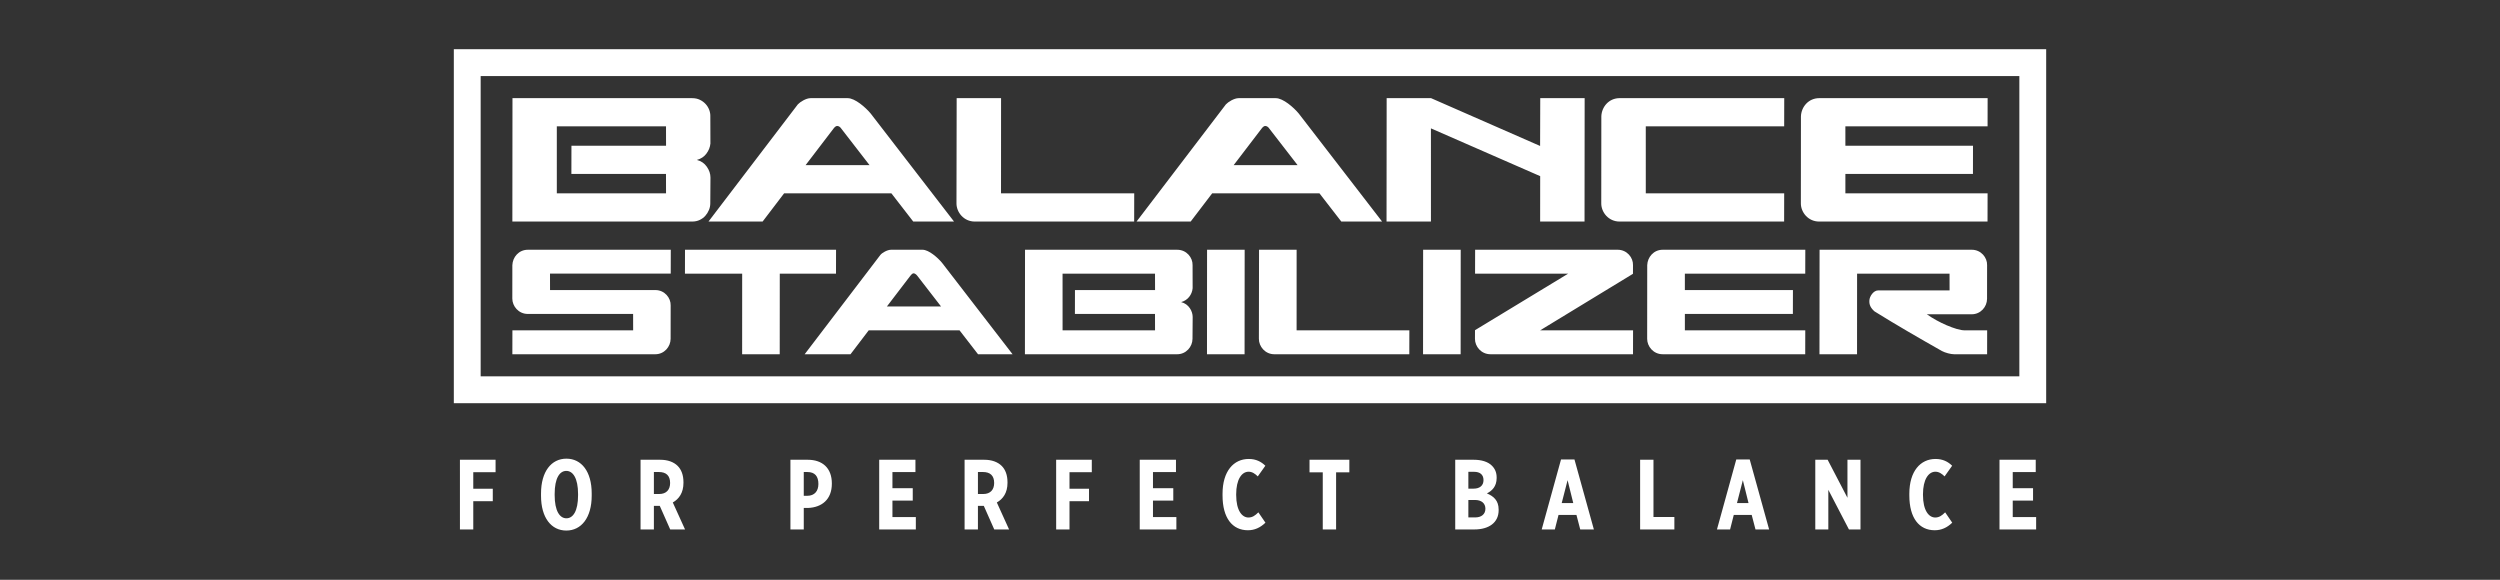 <?xml version="1.0" encoding="utf-8"?>
<!-- Generator: Adobe Illustrator 27.0.0, SVG Export Plug-In . SVG Version: 6.00 Build 0)  -->
<svg version="1.1" id="Layer_1" xmlns="http://www.w3.org/2000/svg" xmlns:xlink="http://www.w3.org/1999/xlink" x="0px" y="0px"
	 viewBox="0 0 200 46.382" enable-background="new 0 0 200 46.382" xml:space="preserve">
<rect x="0" y="0" width="200" height="46.382" fill="#333333" stroke="none"/>
<path id="balance_stabilizer" fill="#FFFFFF" d="M38.453,6.083h123.095v24.025H38.453V6.083z M36.306,32.254h127.388V3.938H36.306
	V32.254z M145.53,17.724h13.472l0.005-2.256h-11.376v-1.552h10.205l0.004-2.256h-10.209l-0.001-1.552h11.376l0.004-2.257h-13.47
	c-0.864,0-1.441,0.705-1.465,1.456l-0.006,6.961C144.065,16.983,144.652,17.724,145.53,17.724 M129.563,17.724h13.167l0.005-2.256
	h-11.072l-0.001-5.36h11.072l0.005-2.257h-13.167c-0.865,0-1.441,0.705-1.465,1.456l-0.006,6.961
	C128.097,16.983,128.685,17.724,129.563,17.724 M114.474,10.269l8.741,3.823l-0.004,3.632h3.552l0.009-9.872h-3.552l-0.012,3.824
	l-8.724-3.824h-3.552l-0.009,9.872h3.552L114.474,10.269z M80.085,7.853h-3.552l-0.015,8.416c-0.003,0.714,0.585,1.455,1.463,1.455
	h12.752l0.005-2.256H80.081L80.085,7.853z M61.009,17.724l1.719-2.256h8.584l1.747,2.256h3.263l-6.665-8.639
	c-0.408-0.492-1.254-1.232-1.837-1.232h-2.976c-0.358,0-0.834,0.3-1.017,0.496l-7.148,9.375H61.009z M64.446,13.213
	c0.74-0.971,1.482-1.942,2.225-2.912c0.057-0.083,0.185-0.225,0.296-0.225c0.15,0,0.266,0.103,0.345,0.225l2.253,2.912H64.446z
	 M95.254,17.724l1.719-2.256h8.584l1.747,2.256h3.263l-6.665-8.639c-0.408-0.492-1.254-1.232-1.837-1.232h-2.976
	c-0.358,0-0.834,0.3-1.017,0.496l-7.148,9.375H95.254z M98.691,13.213c0.74-0.971,1.482-1.942,2.225-2.912
	c0.057-0.083,0.185-0.225,0.296-0.225c0.15,0,0.266,0.103,0.343,0.225l2.254,2.912H98.691z M68.041,28.339l1.455-1.91h7.268
	l1.478,1.91h2.763l-5.644-7.316c-0.345-0.417-1.061-1.043-1.556-1.043h-2.519c-0.302,0-0.728,0.247-0.861,0.421l-6.052,7.938H68.041
	z M70.951,24.519c0.626-0.822,1.255-1.645,1.884-2.466c0.052-0.066,0.156-0.189,0.25-0.189c0.093,0,0.217,0.092,0.292,0.189
	l1.908,2.466H70.951z M56.827,9.308c0.006-0.17-0.025-0.343-0.09-0.52c-0.066-0.176-0.163-0.332-0.292-0.471
	c-0.128-0.139-0.281-0.25-0.46-0.336c-0.178-0.085-0.381-0.128-0.604-0.128H40.998l-0.009,9.871h14.384
	c0.225,0,0.426-0.043,0.604-0.128c0.179-0.085,0.331-0.198,0.452-0.336s0.218-0.293,0.288-0.465c0.07-0.17,0.105-0.346,0.106-0.527
	l0.014-2.065c0-0.298-0.097-0.586-0.291-0.864c-0.192-0.278-0.46-0.458-0.797-0.544c0.322-0.087,0.577-0.253,0.764-0.505
	c0.187-0.25,0.293-0.52,0.32-0.808L56.827,9.308z M44.546,15.469l-0.001-5.36h8.736l0.003,1.552h-7.568l-0.005,2.256h7.568
	l0.004,1.552H44.546z M148.563,28.339l0.004-6.448h7.396l0.003,1.342h-5.717c-0.373,0-0.686,0.479-0.699,0.799
	c-0.025,0.343,0.101,0.608,0.411,0.879c1.783,1.109,3.58,2.145,5.392,3.171c0.266,0.143,0.715,0.257,0.961,0.257h2.655l0.004-1.911
	h-1.774c-0.19,0-0.413-0.037-0.67-0.115c-0.257-0.076-0.527-0.176-0.81-0.297c-0.519-0.225-1.088-0.531-1.573-0.874h3.591
	c0.717,0,1.224-0.598,1.227-1.233l0.004-2.696c0.021-0.6-0.48-1.233-1.224-1.233h-12.178l-0.008,8.359H148.563z M133.012,28.339
	h11.406l0.004-1.911h-9.632v-1.313h8.64l0.005-1.911h-8.646v-1.313h9.631l0.005-1.911h-11.407c-0.731,0-1.218,0.597-1.24,1.233
	l-0.005,5.893C131.771,27.711,132.268,28.339,133.012,28.339 M125.456,21.891L118,26.415l-0.003,0.691
	c-0.004,0.606,0.495,1.233,1.238,1.233h11.406l0.004-1.91h-7.437l7.429-4.524l0.003-0.691c0.021-0.602-0.479-1.234-1.224-1.234
	H118.01l-0.005,1.911H125.456z M116.857,19.98h-3.007l-0.006,8.359h3.007L116.857,19.98z M103.73,19.981h-3.007l-0.012,7.125
	c-0.004,0.606,0.495,1.234,1.237,1.234h10.797l0.004-1.911h-9.021L103.73,19.981z M99.573,19.98h-3.008l-0.006,8.359h3.007
	L99.573,19.98z M95.406,21.214c0.021-0.602-0.48-1.233-1.224-1.233h-12.18l-0.008,8.359h12.18c0.715,0,1.224-0.599,1.227-1.234
	l0.013-1.747c-0.001-0.448-0.293-1.034-0.922-1.192c0.522-0.138,0.872-0.587,0.919-1.11L95.406,21.214z M85.006,26.429l-0.001-4.538
	h7.396l0.004,1.314h-6.408l-0.004,1.911H92.4l0.003,1.313L85.006,26.429z M62.382,21.891h4.498l0.004-1.911H54.8l-0.004,1.911h4.578
	l-0.003,6.448h3.007L62.382,21.891z M50.652,26.429h-9.659l-0.004,1.911h11.433c0.718,0,1.224-0.599,1.228-1.234l0.003-2.668
	c0.021-0.602-0.48-1.233-1.224-1.233h-8.426L44,21.89h9.658l0.005-1.91H42.23c-0.732,0-1.219,0.595-1.242,1.233l-0.003,2.669
	c-0.003,0.604,0.495,1.233,1.238,1.233h8.426L50.652,26.429z M36.794,36.781h2.852v0.995h-1.784v1.322h1.561v0.996h-1.561v2.262
	h-1.067L36.794,36.781L36.794,36.781z M43.282,39.664v-0.183c0-1.761,0.828-2.788,2.031-2.788s2.023,1.027,2.023,2.779v0.184
	c0,1.752-0.828,2.788-2.031,2.788C44.103,42.445,43.282,41.417,43.282,39.664z M46.245,39.624V39.52c0-1.258-0.406-1.848-0.94-1.848
	s-0.932,0.582-0.932,1.84v0.104c0,1.259,0.406,1.848,0.94,1.848S46.245,40.883,46.245,39.624z M51.244,36.781h1.577
	c0.582,0,1.067,0.167,1.394,0.493c0.295,0.295,0.462,0.733,0.462,1.307v0.048c0,0.796-0.359,1.29-0.853,1.569l0.98,2.158h-1.187
	l-0.836-1.888h-0.47v1.888h-1.067V36.781z M52.733,39.521c0.582,0,0.876-0.35,0.876-0.884c0-0.59-0.319-0.876-0.9-0.876h-0.398v1.76
	H52.733z M63.234,36.781h1.386c1.163,0,1.928,0.652,1.928,1.896v0.016c0,1.274-0.812,1.896-1.896,1.943h-0.351v1.721h-1.067V36.781z
	 M64.58,39.664c0.589,0,0.892-0.382,0.892-0.947c0-0.613-0.279-0.956-0.884-0.956h-0.287v1.903H64.58z M70.336,36.781h2.899v0.987
	h-1.84v1.29h1.625v0.988h-1.625v1.322h1.872v0.987h-2.931C70.336,42.355,70.336,36.781,70.336,36.781z M77.167,36.781h1.577
	c0.582,0,1.067,0.167,1.394,0.493c0.295,0.295,0.462,0.733,0.462,1.307v0.048c0,0.796-0.358,1.29-0.853,1.569l0.98,2.158H79.54
	l-0.836-1.888h-0.47v1.888h-1.067C77.167,42.356,77.167,36.781,77.167,36.781z M78.657,39.521c0.582,0,0.876-0.35,0.876-0.884
	c0-0.59-0.319-0.876-0.9-0.876h-0.398v1.76H78.657z M84.492,36.781h2.852v0.995H85.56v1.322h1.561v0.996H85.56v2.262h-1.067
	L84.492,36.781L84.492,36.781z M91.179,36.781h2.899v0.987h-1.84v1.29h1.625v0.988h-1.625v1.322h1.872v0.987h-2.931
	C91.179,42.355,91.179,36.781,91.179,36.781z M97.803,39.633v-0.128c0-1.816,0.892-2.788,2.095-2.788
	c0.582,0,0.996,0.216,1.33,0.542l-0.605,0.853c-0.208-0.207-0.446-0.375-0.733-0.375c-0.55,0-0.996,0.613-0.996,1.809v0.04
	c0,1.274,0.478,1.815,0.979,1.815c0.319,0,0.542-0.159,0.796-0.414l0.566,0.828c-0.415,0.398-0.868,0.605-1.402,0.605
	C98.592,42.42,97.803,41.448,97.803,39.633z M105.821,37.784h-1.059v-1.003h3.186v1.003h-1.06v4.572h-1.067V37.784z M116.418,36.781
	h1.489c0.598,0,1.131,0.151,1.45,0.478c0.247,0.247,0.375,0.55,0.375,0.948v0.031c0,0.686-0.382,1.036-0.781,1.234
	c0.534,0.224,0.94,0.566,0.94,1.291v0.056c0,0.995-0.789,1.537-1.936,1.537h-1.537V36.781z M118.68,38.405
	c0-0.438-0.287-0.66-0.749-0.66h-0.462v1.346h0.43c0.478,0,0.781-0.247,0.781-0.677V38.405z M118.011,39.999h-0.542v1.394h0.558
	c0.478,0,0.805-0.255,0.805-0.692v-0.009C118.831,40.27,118.52,39.999,118.011,39.999z M124.882,36.757h1.075l1.553,5.6h-1.091
	l-0.303-1.163h-1.434l-0.295,1.163h-1.051L124.882,36.757z M125.861,40.246l-0.454-1.832l-0.47,1.832H125.861z M131.211,36.781
	h1.067v4.579h1.672v0.996h-2.74v-5.575H131.211z M138.902,36.757h1.075l1.553,5.6h-1.091l-0.303-1.163h-1.434l-0.295,1.163h-1.051
	L138.902,36.757z M139.882,40.246l-0.454-1.832l-0.47,1.832H139.882z M145.223,36.781h0.988l1.585,3.042v-3.042h1.043v5.575h-0.924
	l-1.649-3.17v3.17h-1.043L145.223,36.781L145.223,36.781z M152.747,39.633v-0.128c0-1.816,0.892-2.788,2.095-2.788
	c0.582,0,0.996,0.216,1.33,0.542l-0.605,0.853c-0.208-0.207-0.446-0.375-0.733-0.375c-0.55,0-0.996,0.613-0.996,1.809v0.04
	c0,1.274,0.478,1.815,0.979,1.815c0.319,0,0.542-0.159,0.796-0.414l0.566,0.828c-0.415,0.398-0.868,0.605-1.402,0.605
	C153.535,42.42,152.747,41.448,152.747,39.633z M159.96,36.781h2.899v0.987h-1.84v1.29h1.625v0.988h-1.625v1.322h1.872v0.987h-2.931
	V36.781z"/>
</svg>
